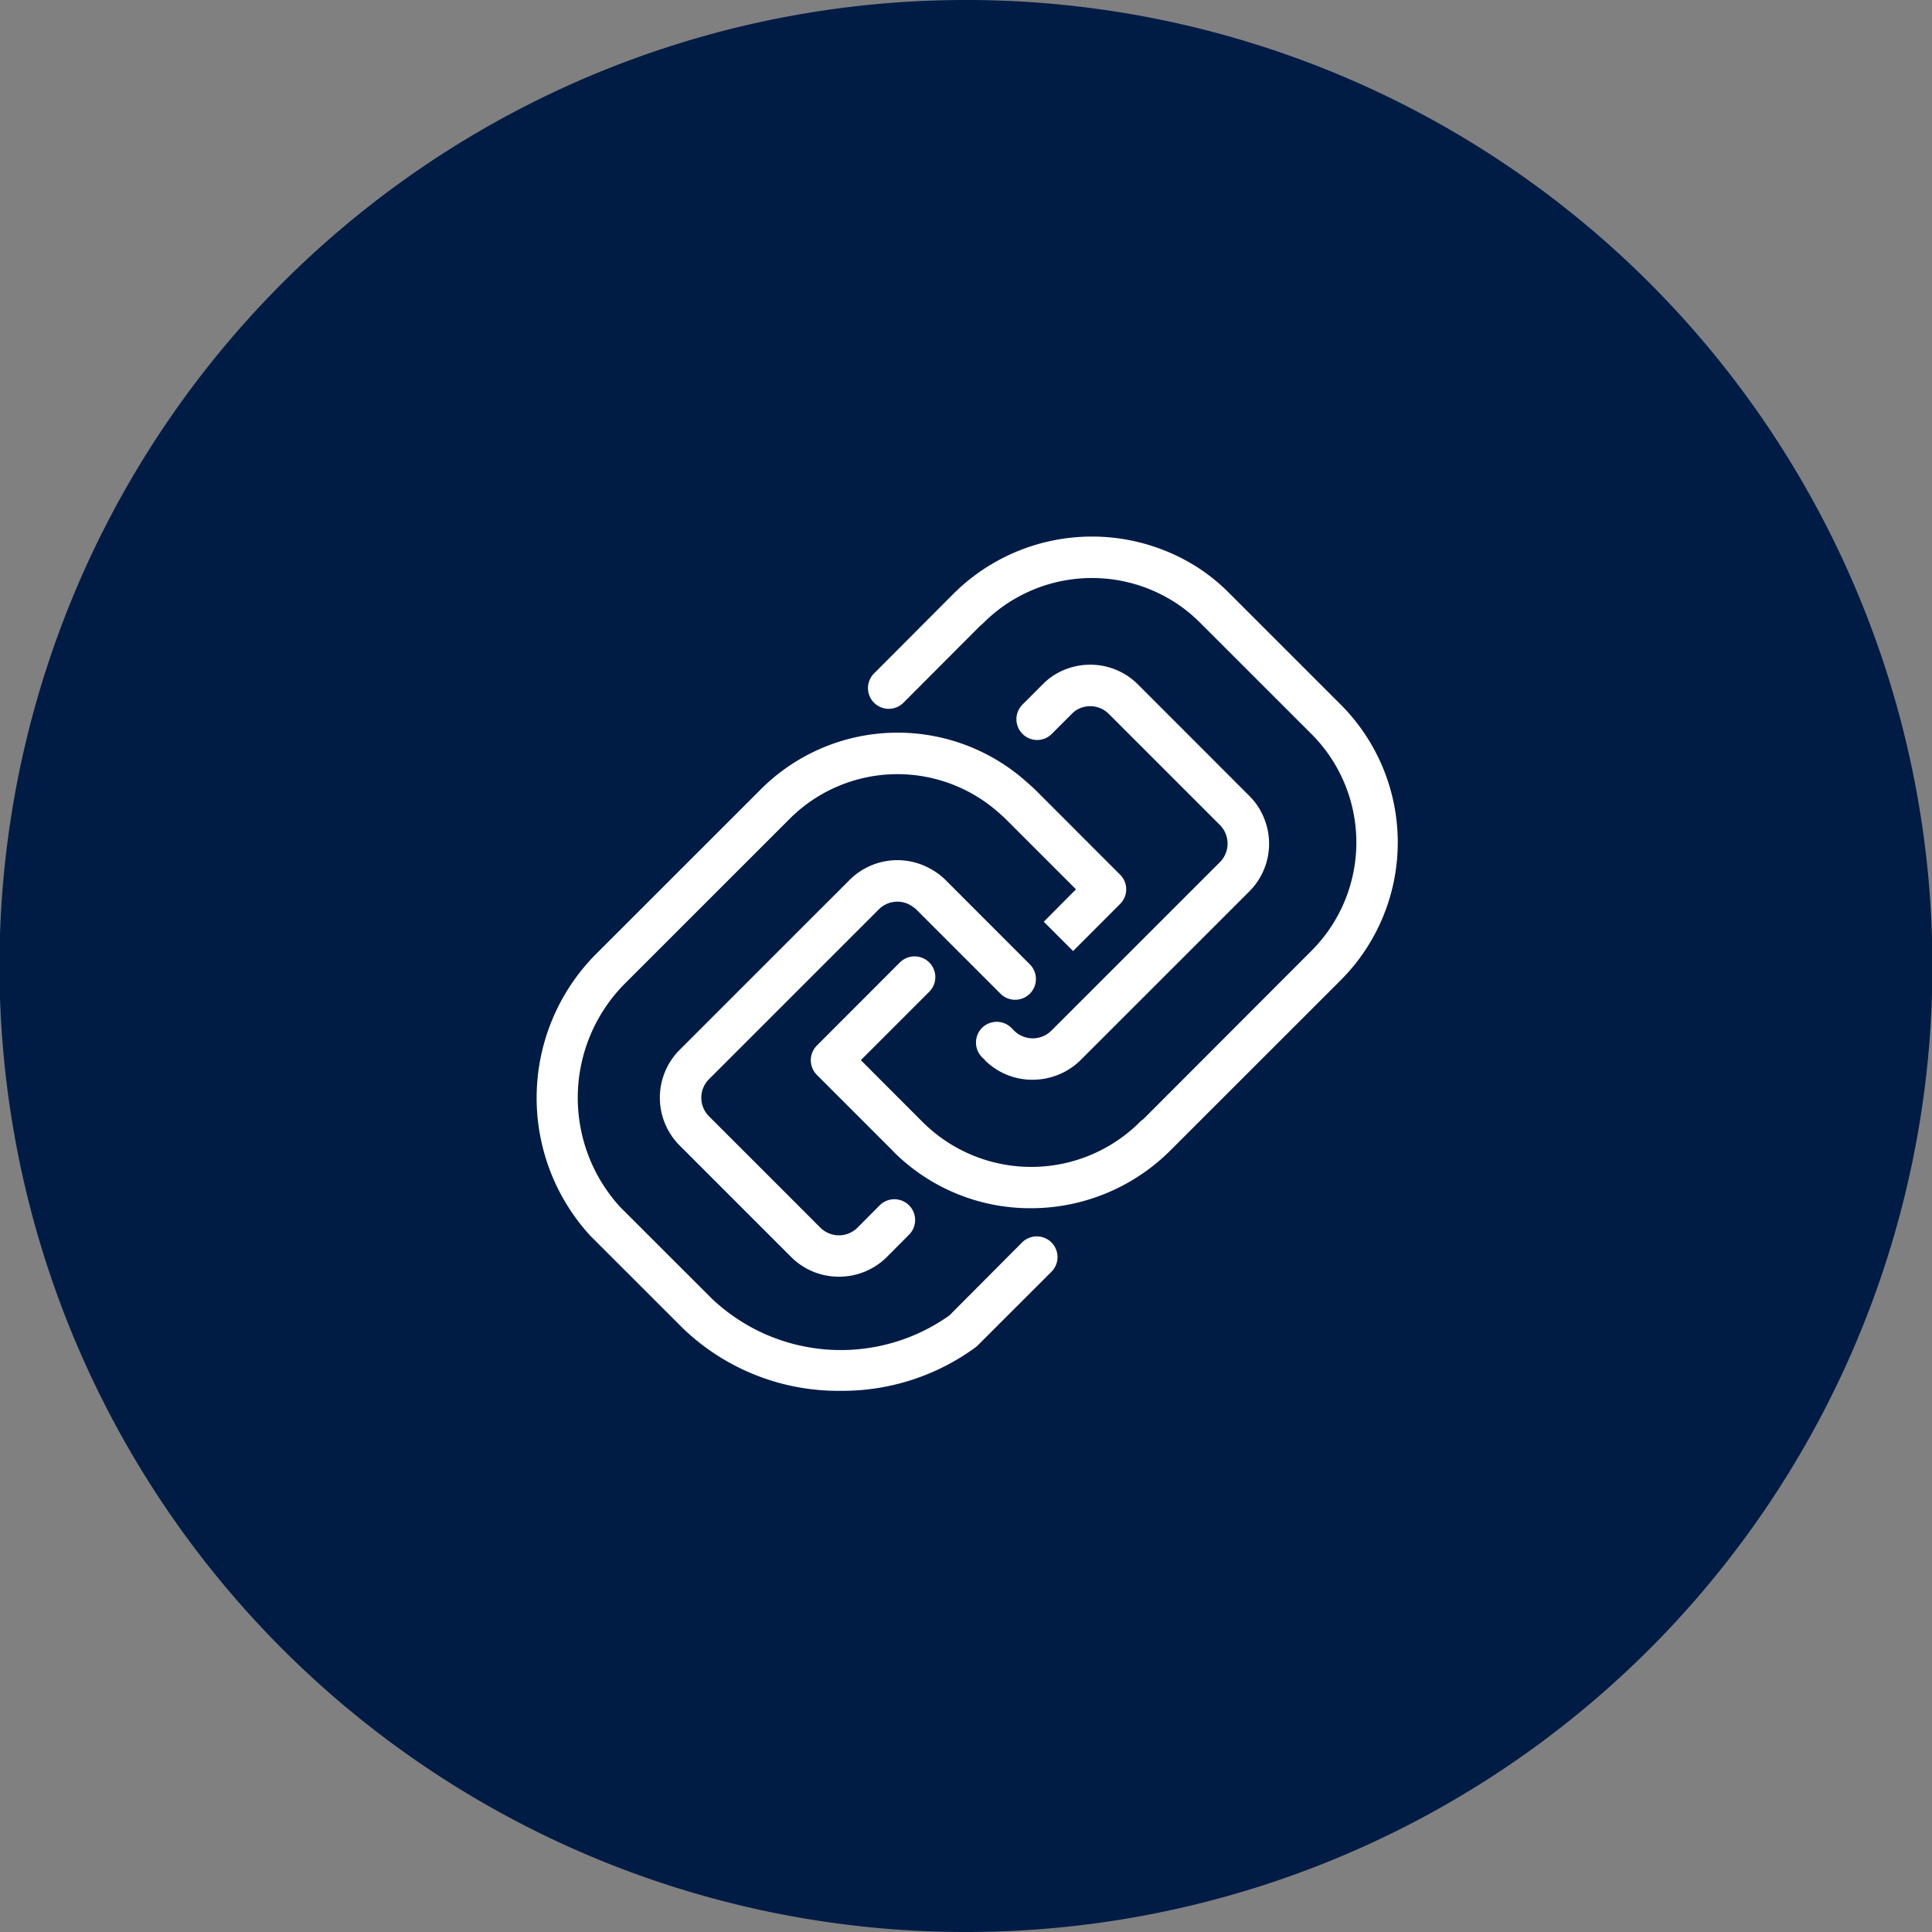 <svg xmlns="http://www.w3.org/2000/svg" width="54" height="54" viewBox="0 0 54 54">
    <rect x="0" y="0" width="54" height="54" fill="#808080" stroke="none"/>
    <g>
        <g>
            <path fill="#001c45" fill-rule="evenodd" d="M1565.453 199.945a27 27 0 0 0-.026 54h.026a27 27 0 0 0 .026-54h-.026z" transform="translate(-1042 -841) translate(916 -913) translate(-1412.454 1554.055)"/>
        </g>
        <g fill="#fff">
            <path stroke="rgba(0,0,0,0)" stroke-miterlimit="10" d="M-7089.926-2599.887l-2.583-2.582a5.7 5.7 0 0 1 .141-7.838l4.612-4.61a5.407 5.407 0 0 1 7.352-.313c.114.1.229.2.336.3l2.375 2.377a.576.576 0 0 1 0 .819l-1.314 1.316-.819-.819.9-.906-1.962-1.962c-.08-.078-.173-.16-.265-.239a4.259 4.259 0 0 0-5.789.244l-4.611 4.61a4.527 4.527 0 0 0-.125 6.214l2.569 2.568a5.24 5.24 0 0 0 6.646.474l2.03-2.039a.581.581 0 0 1 .821 0 .579.579 0 0 1 0 .819l-2.094 2.092a6.3 6.3 0 0 1-3.8 1.236 6.266 6.266 0 0 1-4.42-1.761zm5.9-4.927l-2.142-2.142a.581.581 0 0 1 0-.821l2.32-2.322a.581.581 0 0 1 .821 0 .579.579 0 0 1 0 .819l-1.912 1.912 1.732 1.734a4.3 4.3 0 0 0 6.061 0 .666.666 0 0 1 .1-.083l4.7-4.706a4.285 4.285 0 0 0 .009-6.054l-3.12-3.118a4.178 4.178 0 0 0-.671-.548 4.291 4.291 0 0 0-5.384.554.919.919 0 0 1-.09.078l-2.147 2.153a.581.581 0 0 1-.821 0 .579.579 0 0 1 0-.819l2.193-2.2a5.486 5.486 0 0 1 6.889-.739 5.261 5.261 0 0 1 .851.7l3.112 3.111a5.449 5.449 0 0 1 0 7.7l-4.752 4.75a5.516 5.516 0 0 1-3.906 1.625 5.406 5.406 0 0 1-3.847-1.584zm2.559-2.553l-.085-.084a.582.582 0 0 1 0-.819.581.581 0 0 1 .821 0l.083.084a.739.739 0 0 0 1.027 0l4.718-4.717a.733.733 0 0 0 .16-.794.743.743 0 0 0-.158-.242l-3.112-3.112a.746.746 0 0 0-.241-.158.737.737 0 0 0-.682.07.838.838 0 0 0-.1.085l-.566.566a.576.576 0 0 1-.819 0 .579.579 0 0 1 0-.819l.573-.573a1.82 1.82 0 0 1 .267-.223 1.9 1.9 0 0 1 1.757-.183 1.888 1.888 0 0 1 .632.418l3.107 3.109a1.841 1.841 0 0 1 .417.63 1.883 1.883 0 0 1-.417 2.048l-4.725 4.724a1.912 1.912 0 0 1-1.327.536 1.874 1.874 0 0 1-1.335-.546z" transform="translate(-1042 -841) translate(1057 856) translate(7094 2622)"/>
            <path d="M1508.009 182.641a1.882 1.882 0 0 1-1.338-.553l-3.112-3.112a1.892 1.892 0 0 1 0-2.677l4.751-4.75a1.889 1.889 0 0 1 2.177-.351 2.01 2.01 0 0 1 .241.141 1.746 1.746 0 0 1 .253.206l2.374 2.376a.58.58 0 0 1-.82.82l-2.373-2.373a1.182 1.182 0 0 0-.195-.133.73.73 0 0 0-.839.136l-4.75 4.749a.733.733 0 0 0 0 1.038l3.112 3.112a.736.736 0 0 0 1.039 0l.619-.623a.58.58 0 0 1 .822.819l-.62.623a1.891 1.891 0 0 1-1.341.552z" transform="translate(-1042 -841) translate(1057 856) translate(-1499.561 -161.957)"/>
        </g>
    </g>
</svg>
